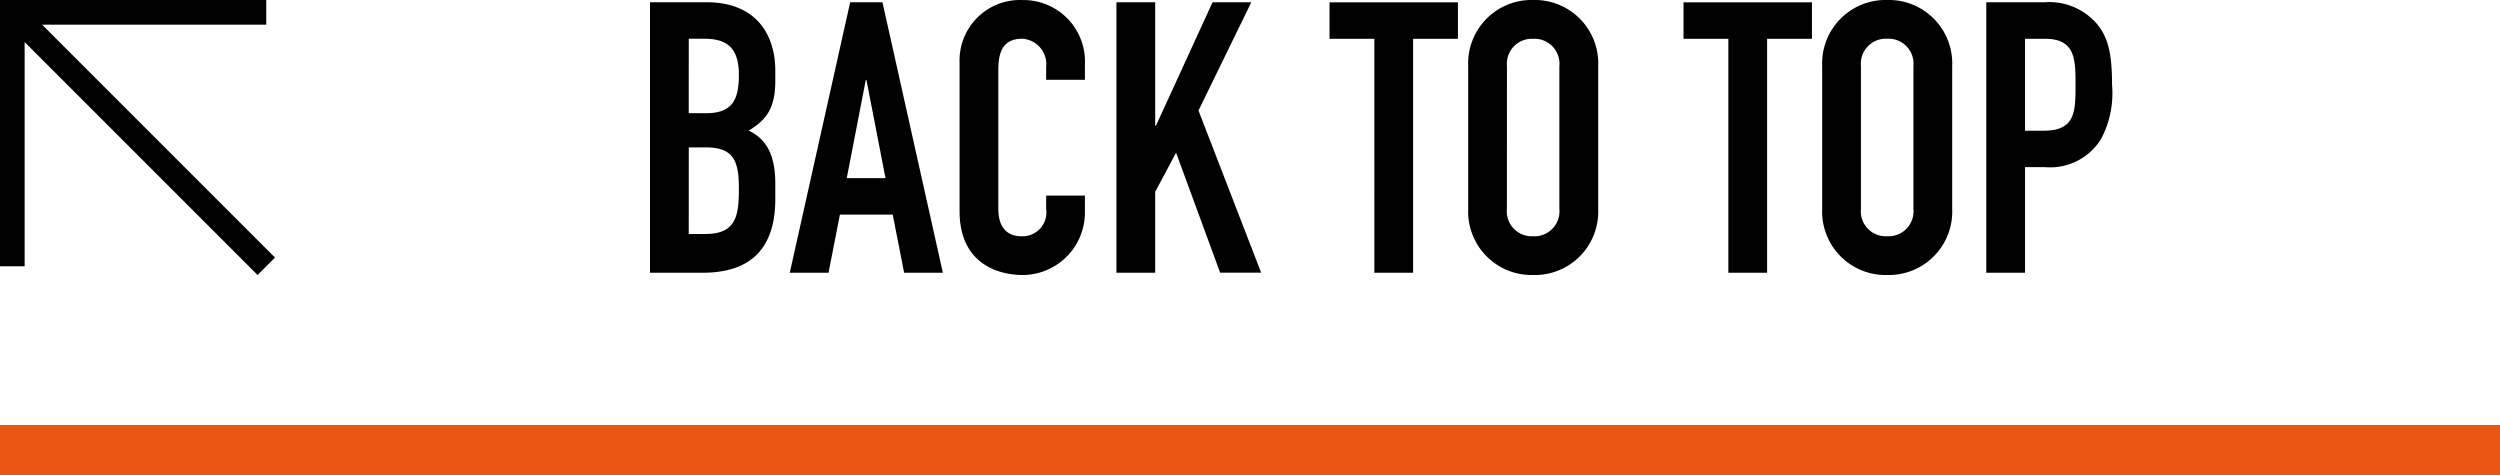 <svg xmlns="http://www.w3.org/2000/svg" width="200" height="38" viewBox="0 0 200 38">
  <g id="BACK_TO_TOP" data-name="BACK TO TOP" transform="translate(-620 -7110)">
    <path id="パス_1131" data-name="パス 1131" d="M21.3,0V1.971H3.365L22,20.606,20.606,22,1.971,3.365V21.3H0V0Z" transform="translate(620 7110)"/>
    <path id="パス_3940" data-name="パス 3940" d="M1.344,1.714H5.568c4.011,0,5.8-2.127,5.8-5.9V-5.4c0-2.249-.669-3.555-2.127-4.254,1.367-.851,2.127-1.7,2.127-4.011v-.79c0-2.826-1.489-5.47-5.5-5.47H1.344Zm3.1-10.028H5.811c2.249,0,2.644,1.124,2.644,3.282,0,2.127-.182,3.646-2.674,3.646H4.443Zm0-8.691H5.72c2.036,0,2.735,1,2.735,2.917,0,1.975-.547,3.039-2.613,3.039h-1.4ZM20.184-5.852h-3.1l1.519-7.84h.061ZM12.526,1.714h3.1l.912-4.649h4.224l.912,4.649h3.1L19.941-19.922H17.358ZM36.137-4.455h-3.1v1.064A1.914,1.914,0,0,1,31.093-1.2c-1.4,0-1.884-.972-1.884-2.218V-14.482c0-1.459.365-2.522,1.914-2.522a2.035,2.035,0,0,1,1.914,2.249v1.033h3.1v-1.215A4.92,4.92,0,0,0,31.154-20.1a4.836,4.836,0,0,0-5.044,4.983V-3.209c0,3.95,2.735,5.105,5.105,5.105a5,5,0,0,0,4.923-5.014Zm2.522,6.169h3.1V-4.759l1.671-3.13,3.525,9.6h3.282L45.223-11.261l4.224-8.66h-3.1L41.82-10.046h-.061v-9.876h-3.1Zm20.633,0h3.1V-17h3.586v-2.917H55.706V-17h3.586ZM66.8-3.391a5.074,5.074,0,0,0,5.2,5.287,5.074,5.074,0,0,0,5.2-5.287V-14.817a5.074,5.074,0,0,0-5.2-5.287,5.074,5.074,0,0,0-5.2,5.287Zm3.1-11.426A2,2,0,0,1,71.994-17a2,2,0,0,1,2.1,2.188V-3.391a2,2,0,0,1-2.1,2.188,2,2,0,0,1-2.1-2.188ZM87.613,1.714h3.1V-17H94.3v-2.917H84.027V-17h3.586Zm7.506-5.105a5.074,5.074,0,0,0,5.2,5.287,5.074,5.074,0,0,0,5.2-5.287V-14.817a5.074,5.074,0,0,0-5.2-5.287,5.074,5.074,0,0,0-5.2,5.287Zm3.1-11.426a2,2,0,0,1,2.1-2.188,2,2,0,0,1,2.1,2.188V-3.391a2,2,0,0,1-2.1,2.188,2,2,0,0,1-2.1-2.188ZM108.246,1.714h3.1V-6.734h1.58a4.78,4.78,0,0,0,4.5-2.249,7.775,7.775,0,0,0,.881-4.345c0-2.583-.334-3.95-1.4-5.075a5.035,5.035,0,0,0-4.011-1.519h-4.649ZM111.345-17h1.611c2.431,0,2.431,1.671,2.431,3.707,0,2.157-.03,3.646-2.553,3.646h-1.489Z" transform="translate(670.656 7130.104)"/>
    <rect id="長方形_356" data-name="長方形 356" width="200" height="4" transform="translate(620 7144)" fill="#e95612"/>
  </g>
</svg>
